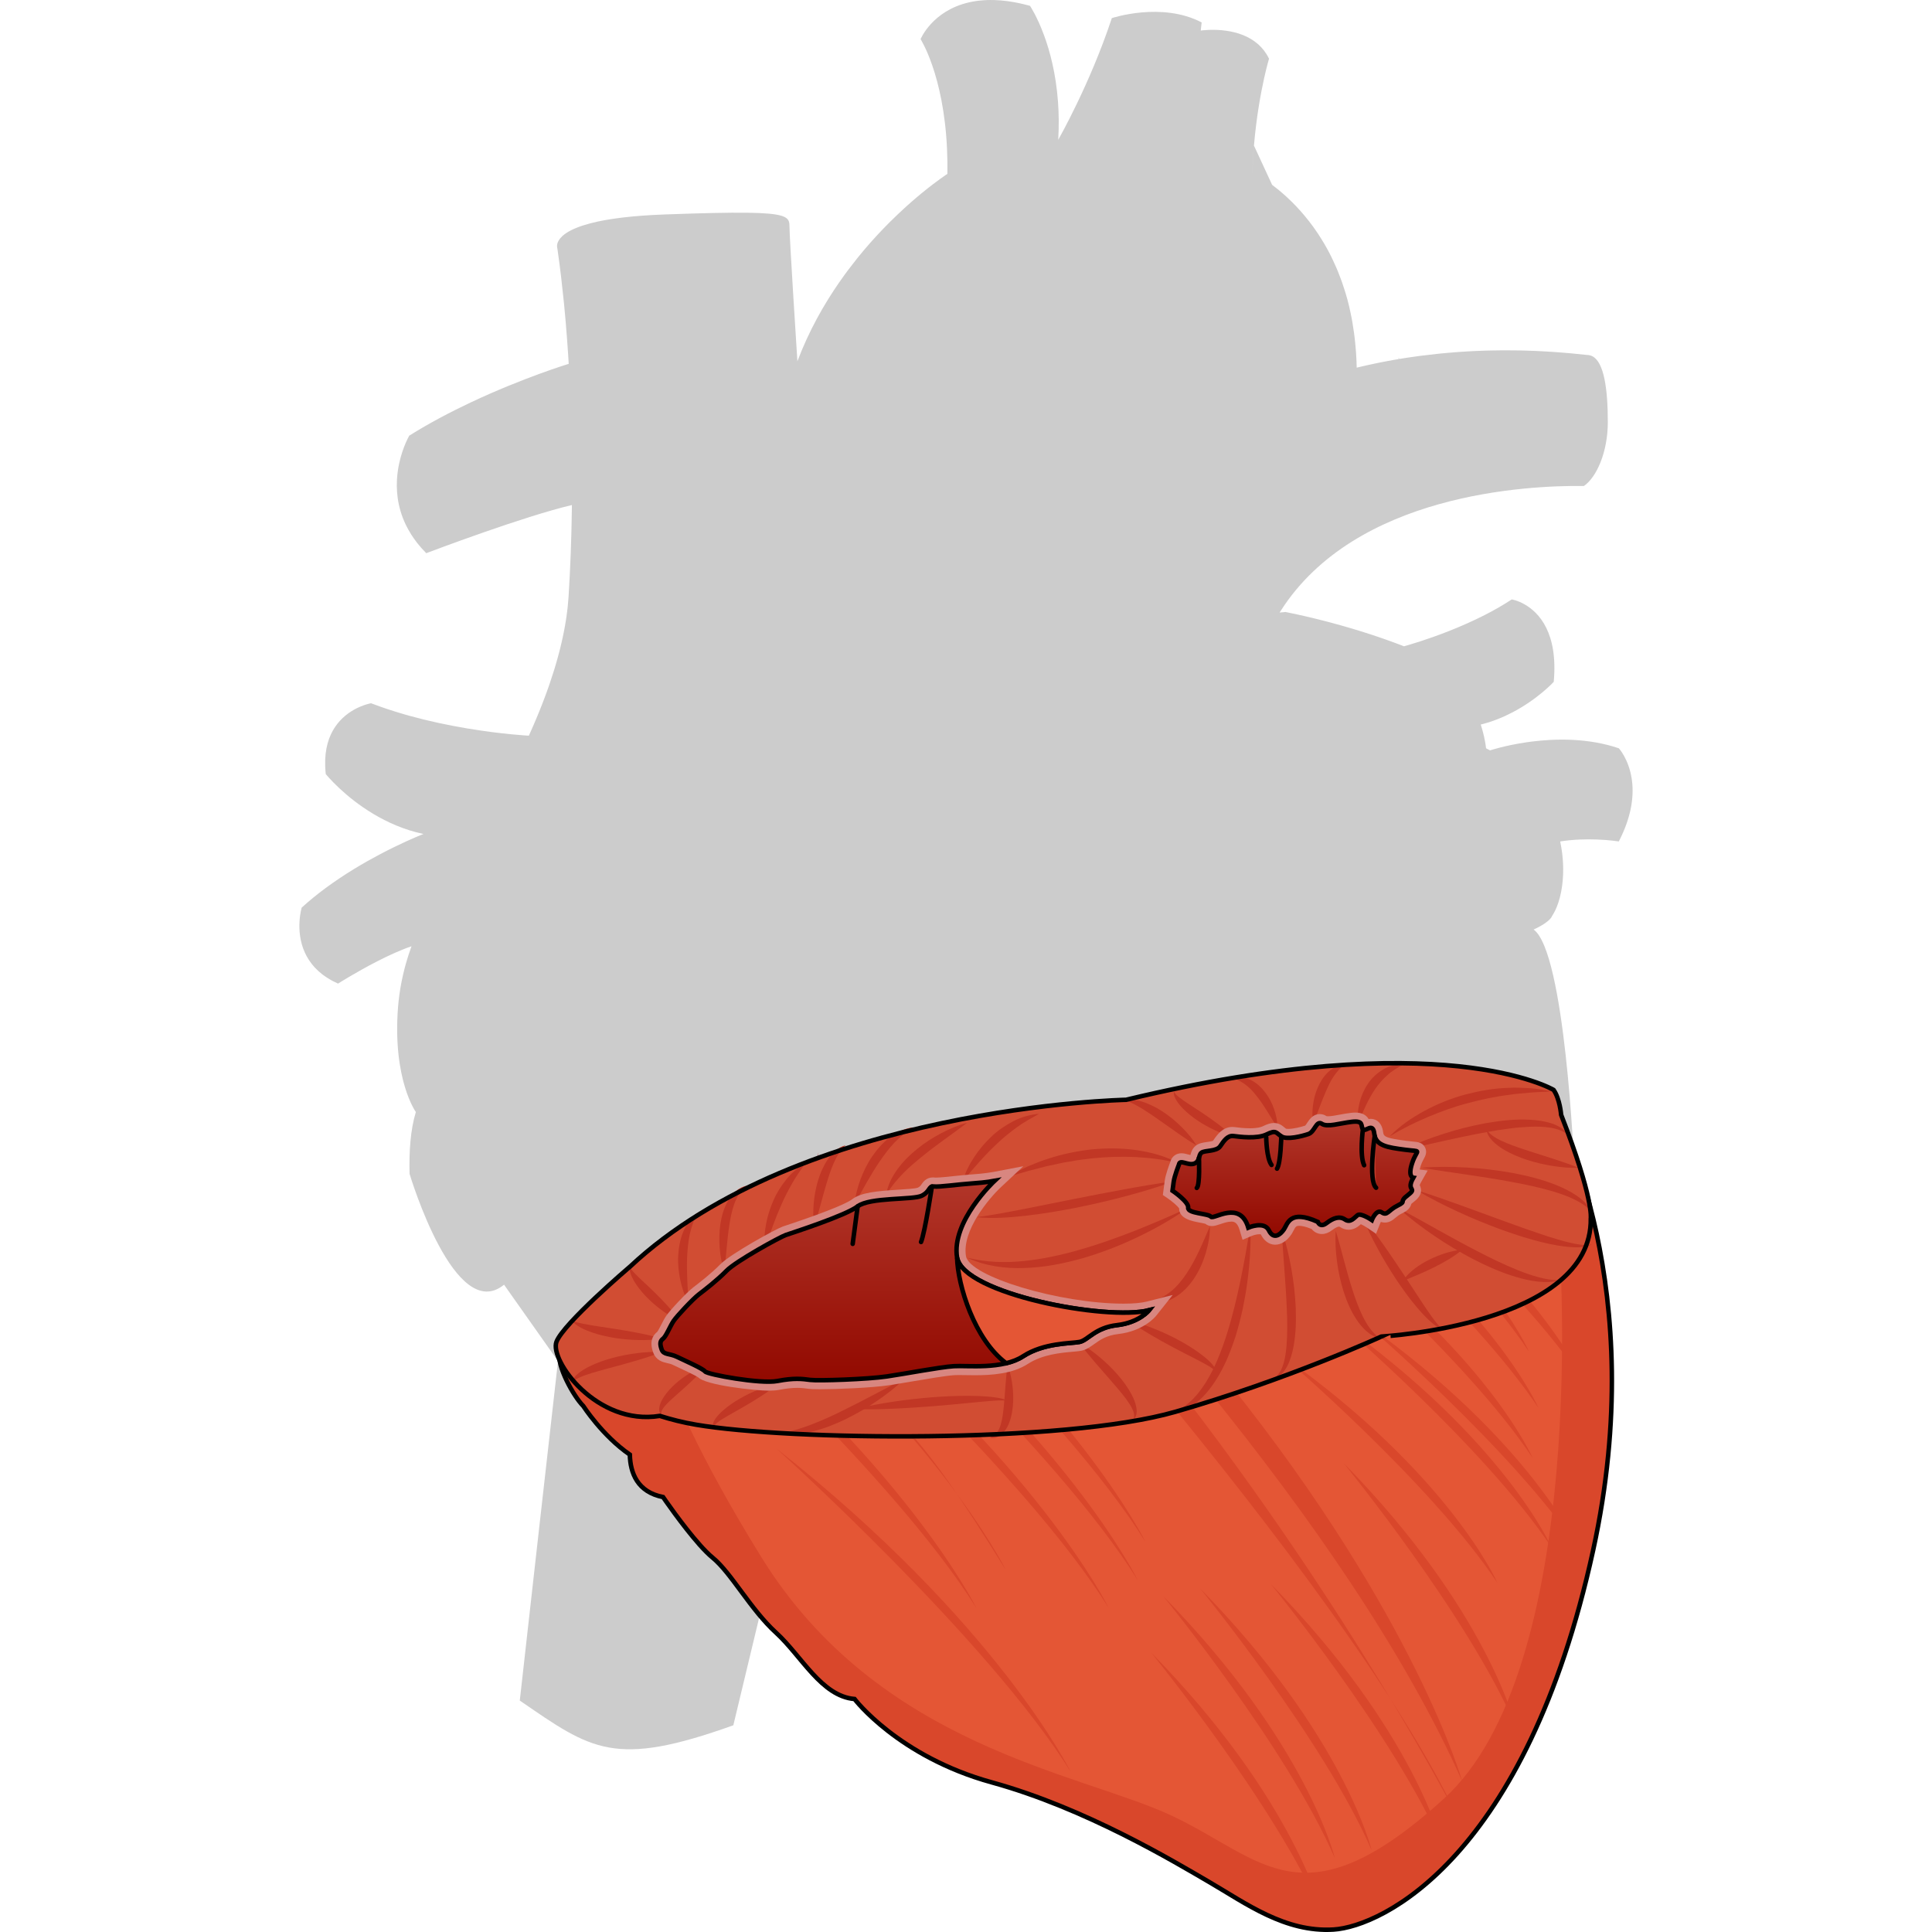 <?xml version="1.0" encoding="utf-8"?>
<!-- Created by: Science Figures, www.sciencefigures.org, Generator: Science Figures Editor -->
<svg version="1.1" id="Layer_1" xmlns="http://www.w3.org/2000/svg" xmlns:xlink="http://www.w3.org/1999/xlink" 
	 width="800px" height="800px" viewBox="0 0 296.54 429.732" enable-background="new 0 0 296.54 429.732"
	 xml:space="preserve">
<g>
	<g>
		<path fill="#CCCCCC" d="M218.308,135.807c-0.025,0.033-0.049,0.065-0.074,0.098l0.013-0.005
			C218.268,135.869,218.288,135.839,218.308,135.807z"/>
		<path id="changecolor_11_" fill="#CCCCCC" d="M296.34,173.203c-0.68-4.419-2.859-6.76-2.859-6.76
			c-6.773-2.301-13.932-2.185-19.399-1.493c-0.06,0.008-0.117,0.016-0.177,0.024c0.001,0,0.001-0.001,0.002-0.001
			c-0.119,0.015-0.233,0.032-0.35,0.048c-0.201,0.027-0.402,0.054-0.599,0.083c-0.072,0.01-0.141,0.022-0.212,0.032
			c-4.734,0.709-7.906,1.77-7.906,1.77l0.001,0.001c-0.289-0.156-0.587-0.31-0.896-0.464c0,0-0.086-0.968-0.425-2.499
			c-0.016-0.074-0.035-0.153-0.053-0.23c-0.053-0.231-0.111-0.469-0.176-0.723c-0.042-0.165-0.086-0.332-0.134-0.506
			c-0.037-0.135-0.076-0.27-0.116-0.41c-0.061-0.212-0.128-0.429-0.198-0.651c-0.028-0.089-0.05-0.17-0.079-0.26
			c2.617-0.645,4.984-1.628,7.063-2.716c5.706-2.983,9.175-6.786,9.175-6.786c0.998-10.961-3.34-15.43-6.438-17.207
			c-1.623-0.932-2.906-1.125-2.906-1.125c-1.925,1.271-3.971,2.432-6.025,3.479c-5.452,2.778-10.955,4.758-14.403,5.875
			c-2.18,0.706-3.539,1.068-3.539,1.068c-0.124-0.048-0.247-0.094-0.37-0.142c-0.117-0.045-0.233-0.089-0.349-0.134
			c-0.338-0.129-0.675-0.257-1.011-0.382c-0.114-0.042-0.227-0.085-0.341-0.127c-0.339-0.126-0.678-0.25-1.016-0.371
			c-0.109-0.039-0.218-0.078-0.326-0.117c-0.345-0.124-0.689-0.245-1.031-0.365c-0.1-0.035-0.2-0.07-0.3-0.105
			c-0.346-0.12-0.691-0.238-1.034-0.355c-0.098-0.033-0.197-0.067-0.295-0.1c-0.348-0.117-0.694-0.232-1.039-0.345
			c-0.089-0.029-0.178-0.059-0.267-0.088c-0.35-0.114-0.697-0.226-1.042-0.336c-0.085-0.027-0.17-0.055-0.255-0.082
			c-0.348-0.11-0.693-0.218-1.037-0.325c-0.079-0.024-0.158-0.049-0.237-0.074c0,0,0,0,0,0c0.001,0,0.002,0,0.002,0
			c-0.036-0.011-0.071-0.021-0.108-0.032c-0.315-0.097-0.626-0.191-0.936-0.284c-0.07-0.021-0.141-0.043-0.21-0.064
			c-0.135-0.04-0.269-0.08-0.403-0.12c-0.137-0.041-0.273-0.08-0.409-0.12c-0.088-0.026-0.177-0.052-0.264-0.078
			c-0.048-0.014-0.097-0.029-0.144-0.042c-0.298-0.087-0.591-0.171-0.883-0.254c-0.095-0.027-0.191-0.055-0.286-0.082
			c-0.01-0.003-0.02-0.006-0.03-0.009c-0.486-0.138-0.962-0.27-1.431-0.399c-0.129-0.036-0.256-0.07-0.384-0.105
			c-0.164-0.045-0.331-0.091-0.493-0.134c-0.148-0.04-0.292-0.077-0.438-0.116c-0.085-0.023-0.169-0.045-0.254-0.067
			c-0.09-0.024-0.181-0.048-0.27-0.072c-0.031-0.008-0.062-0.016-0.093-0.025c-0.272-0.071-0.537-0.14-0.802-0.208
			c-0.072-0.019-0.146-0.038-0.218-0.056c-0.103-0.026-0.205-0.052-0.307-0.078c-0.044-0.011-0.086-0.022-0.13-0.033
			c-0.143-0.036-0.284-0.072-0.424-0.107c-0.038-0.01-0.078-0.02-0.117-0.029c-0.26-0.065-0.512-0.127-0.762-0.189
			c-0.028-0.007-0.057-0.014-0.085-0.021c-2.949-0.722-5.23-1.2-6.503-1.453l-1.335,0.118c0.07-0.113,0.145-0.221,0.217-0.333
			c-0.002,0-0.008-0.002-0.009-0.002c0,0.001-0.001,0.001-0.001,0.002c0,0-0.005-0.001-0.005-0.001c0-0.001,0.001-0.001,0.001-0.002
			c0,0,0.004,0.001,0.005,0.001c0.001-0.002,0.003-0.004,0.004-0.005l-0.008,0.003c0.032-0.042,0.064-0.083,0.096-0.124
			c16.667-25.972,54.597-27.838,67.391-27.692c2.798-1.921,5.313-7.507,5.313-14.196c0-7.486-0.865-13.312-3.417-14.648
			c-0.364-0.192-0.763-0.292-1.198-0.292c-1.165-0.133-2.316-0.249-3.458-0.354c-0.051-0.005-0.103-0.01-0.154-0.014
			c-0.321-0.029-0.638-0.054-0.957-0.082c-0.753-0.065-1.502-0.125-2.245-0.178c-0.132-0.009-0.265-0.019-0.397-0.028
			c-0.32-0.022-0.639-0.044-0.957-0.064c-0.671-0.042-1.337-0.079-2-0.112c-0.159-0.008-0.317-0.016-0.476-0.024
			c-0.094-0.004-0.188-0.01-0.282-0.014c-0.212-0.01-0.427-0.023-0.638-0.032c-0.687-0.029-1.366-0.048-2.044-0.068
			c-0.071-0.002-0.142-0.005-0.213-0.007c-0.341-0.009-0.684-0.02-1.023-0.027c-0.306-0.006-0.607-0.008-0.911-0.012
			c-0.775-0.011-1.544-0.018-2.306-0.018c-0.392,0-0.781,0.002-1.169,0.005c-0.691,0.006-1.375,0.017-2.055,0.031
			c-0.373,0.008-0.749,0.014-1.119,0.025c-0.278,0.008-0.552,0.019-0.828,0.028c-0.084,0.003-0.167,0.007-0.252,0.01
			c-0.59,0.021-1.182,0.042-1.764,0.07c-0.307,0.015-0.608,0.034-0.912,0.051c-0.173,0.009-0.343,0.02-0.515,0.03
			c-0.488,0.028-0.976,0.056-1.457,0.089c-0.371,0.025-0.741,0.051-1.108,0.079c-0.096,0.007-0.19,0.016-0.286,0.024
			c-0.028,0.002-0.056,0.005-0.084,0.007c-0.435,0.034-0.867,0.07-1.297,0.107c-0.526,0.046-1.05,0.092-1.568,0.143
			c-0.329,0.032-0.653,0.068-0.979,0.102c-1.257,0.132-2.492,0.276-3.699,0.435c-0.064,0.008-0.13,0.016-0.194,0.025
			c-0.637,0.085-1.261,0.175-1.884,0.267c-0.176,0.026-0.353,0.051-0.528,0.078c-0.212,0.032-0.428,0.062-0.638,0.095
			c-0.427,0.067-0.846,0.137-1.267,0.206c-0.027,0.005-0.056,0.009-0.083,0.013c-0.074-0.071-0.141-0.144-0.216-0.215
			c-0.024-0.022-0.037-0.031-0.042-0.029c-0.002,0.001,0.002,0.008,0.002,0.012c0.001,0.008,0.006,0.02,0.017,0.04
			c0.002,0.003,0.003,0.006,0.005,0.009c0.024,0.045,0.063,0.108,0.123,0.202c-0.004,0.001-0.008,0.001-0.012,0.002
			c-0.063,0.01-0.125,0.021-0.188,0.032c-0.345,0.058-0.692,0.115-1.032,0.175c-0.417,0.074-0.827,0.15-1.237,0.226
			c-0.009,0.002-0.017,0.003-0.025,0.005c-0.055,0.01-0.109,0.021-0.164,0.031c-0.4,0.075-0.799,0.15-1.192,0.228
			c-0.32,0.063-0.639,0.127-0.954,0.192c-0.112,0.023-0.219,0.047-0.33,0.07c-0.427,0.089-0.849,0.178-1.267,0.27
			c-0.228,0.05-0.46,0.098-0.685,0.149c-0.154,0.034-0.302,0.07-0.455,0.105c-0.448,0.102-0.887,0.206-1.324,0.31
			c-0.169,0.041-0.346,0.079-0.514,0.12c-0.023-1.195-0.083-2.352-0.162-3.488c-0.018-0.259-0.044-0.509-0.064-0.766
			c-0.069-0.85-0.149-1.686-0.247-2.504c-0.039-0.325-0.081-0.645-0.124-0.965c-0.102-0.753-0.215-1.49-0.34-2.214
			c-0.051-0.299-0.1-0.6-0.155-0.894c-0.154-0.821-0.324-1.622-0.506-2.407c-0.037-0.159-0.068-0.326-0.107-0.484
			c-0.226-0.939-0.472-1.85-0.735-2.737c-0.062-0.208-0.13-0.406-0.194-0.612c-0.206-0.664-0.418-1.317-0.642-1.952
			c-0.099-0.281-0.202-0.555-0.305-0.831c-0.205-0.551-0.416-1.092-0.633-1.621c-0.111-0.269-0.221-0.537-0.335-0.8
			c-0.239-0.554-0.485-1.092-0.737-1.62c-0.095-0.199-0.186-0.404-0.283-0.6c-0.354-0.72-0.717-1.42-1.09-2.093
			c-0.017-0.03-0.034-0.058-0.051-0.088c-0.357-0.641-0.722-1.257-1.093-1.855c-0.106-0.171-0.213-0.334-0.32-0.501
			c-0.178-0.28-0.354-0.568-0.535-0.839c-0.115-0.173-0.233-0.333-0.35-0.502c-0.114-0.166-0.227-0.329-0.341-0.491
			c-0.098-0.139-0.194-0.284-0.293-0.42c-0.022-0.031-0.044-0.065-0.067-0.096c-0.197-0.271-0.395-0.524-0.593-0.784
			c-0.085-0.112-0.17-0.227-0.255-0.337c-1.27-1.64-2.554-3.066-3.797-4.301c-0.031-0.031-0.062-0.061-0.094-0.092
			c-0.404-0.399-0.802-0.779-1.195-1.138c-0.004-0.004-0.008-0.008-0.012-0.011c0,0,0,0.001,0,0.001
			c-1.128-1.031-2.2-1.906-3.161-2.621l-4.037-8.728c-0.162,1.897-0.286,3.89-0.355,5.967c0,0-0.006-0.003-0.006-0.003
			c0.069-2.08,0.194-4.075,0.356-5.974l0.005,0.01c0.547-6.429,1.53-11.715,2.29-15.123c0.6-2.682,1.062-4.204,1.062-4.204
			c-0.146-0.305-0.307-0.592-0.474-0.87c-0.048-0.079-0.098-0.155-0.147-0.233c-0.136-0.214-0.278-0.419-0.426-0.616
			c-0.04-0.054-0.08-0.11-0.121-0.162c-0.401-0.514-0.839-0.971-1.304-1.378c-0.007-0.006-0.013-0.013-0.019-0.018l-0.001,0.001
			c-2.026-1.762-4.564-2.574-6.842-2.919c-3.184-0.485-5.85-0.065-5.854-0.064c0.012-0.114,0.022-0.209,0.033-0.313
			c0.056-0.523,0.101-0.921,0.13-1.172c0.016-0.131,0.027-0.224,0.034-0.273c0.002-0.019,0.006-0.047,0.006-0.047
			c-8.867-4.67-19.983-0.967-19.983-0.967c-4.836,14.666-11.922,27.07-11.922,27.07c0.181-3.07,0.137-5.922-0.059-8.553
			c-0.459-6.158-1.768-11.08-3.07-14.631c-1.585-4.327-3.155-6.622-3.155-6.622c-0.543-0.15-1.07-0.282-1.591-0.404
			c-0.169-0.04-0.334-0.075-0.501-0.111c-0.353-0.078-0.701-0.15-1.044-0.216c-0.18-0.034-0.36-0.068-0.537-0.099
			c-0.347-0.061-0.687-0.113-1.024-0.161c-0.143-0.021-0.29-0.045-0.431-0.063c-0.449-0.058-0.888-0.105-1.318-0.141
			c-0.164-0.014-0.321-0.021-0.482-0.032c-0.276-0.019-0.549-0.035-0.817-0.045c-0.192-0.007-0.38-0.011-0.568-0.014
			c-0.229-0.004-0.454-0.004-0.677-0.001c-0.19,0.002-0.381,0.003-0.567,0.009c-0.22,0.008-0.433,0.021-0.646,0.035
			c-0.348,0.022-0.688,0.051-1.021,0.087c-0.152,0.016-0.305,0.031-0.454,0.05c-0.22,0.029-0.433,0.062-0.646,0.097
			c-0.122,0.02-0.243,0.04-0.362,0.061c-0.223,0.04-0.444,0.083-0.659,0.13c-0.074,0.016-0.146,0.034-0.219,0.051
			c-8.208,1.88-10.771,8.186-10.771,8.186s5.119,7.88,5.881,24.345c0.082,1.775,0.115,3.648,0.083,5.624
			c0,0-2.245,1.445-5.627,4.216c-0.041,0.034-0.081,0.066-0.123,0.1c-0.297,0.244-0.602,0.499-0.916,0.763
			c-0.072,0.061-0.145,0.123-0.218,0.185c-0.309,0.262-0.621,0.53-0.944,0.811c-0.072,0.063-0.145,0.128-0.218,0.191
			c-0.336,0.295-0.675,0.594-1.025,0.909c-0.015,0.014-0.031,0.029-0.047,0.042c-1.112,1.003-2.287,2.111-3.501,3.315
			c-0.113,0.112-0.225,0.221-0.339,0.335c-0.314,0.315-0.632,0.641-0.951,0.969c-0.166,0.171-0.332,0.341-0.5,0.516
			c-0.303,0.316-0.607,0.639-0.913,0.966c-0.164,0.175-0.327,0.351-0.492,0.53c-0.022,0.024-0.045,0.049-0.067,0.074
			c-0.001,0.001-0.001,0.002-0.002,0.002c-0.3,0.327-0.6,0.657-0.903,0.995c-0.13,0.145-0.259,0.291-0.389,0.438
			c-0.036,0.041-0.072,0.084-0.108,0.125c-0.03,0.034-0.061,0.07-0.091,0.105c-0.299,0.34-0.596,0.679-0.896,1.03
			c-0.091,0.106-0.182,0.215-0.272,0.322c-0.056,0.067-0.113,0.136-0.169,0.203c-0.052,0.062-0.105,0.126-0.157,0.189
			c-0.349,0.417-0.698,0.836-1.047,1.268c-0.069,0.085-0.138,0.175-0.207,0.261c-0.592,0.738-1.182,1.497-1.769,2.276
			c-0.249,0.33-0.498,0.656-0.745,0.993c-0.016,0.022-0.033,0.044-0.049,0.066c-0.228,0.312-0.453,0.632-0.679,0.95
			c-0.205,0.288-0.411,0.571-0.614,0.864c-0.061,0.088-0.122,0.18-0.183,0.269c-0.219,0.318-0.436,0.641-0.653,0.965
			c-0.161,0.24-0.324,0.476-0.484,0.72c-0.109,0.165-0.214,0.336-0.322,0.503c-0.207,0.32-0.413,0.642-0.617,0.967
			c-0.117,0.186-0.235,0.368-0.351,0.555c-0.16,0.26-0.316,0.528-0.475,0.791c-0.186,0.308-0.372,0.614-0.555,0.927
			c-0.075,0.128-0.152,0.254-0.227,0.383c-0.197,0.341-0.387,0.692-0.581,1.037c-0.044,0.078-0.088,0.156-0.131,0.235
			c-0.13,0.235-0.264,0.464-0.393,0.702c-0.037,0.068-0.074,0.134-0.11,0.202c-0.213,0.396-0.418,0.803-0.626,1.205
			c-0.179,0.347-0.363,0.688-0.538,1.039c-0.231,0.463-0.451,0.937-0.675,1.409c-0.145,0.305-0.294,0.603-0.436,0.912
			c-0.049,0.107-0.095,0.218-0.144,0.326c-0.087,0.192-0.169,0.388-0.255,0.581c-0.111,0.249-0.22,0.499-0.329,0.751
			c-0.106,0.245-0.217,0.485-0.321,0.732c-0.085,0.203-0.162,0.412-0.245,0.616c-0.095,0.234-0.187,0.47-0.281,0.706
			c-0.15,0.378-0.306,0.751-0.451,1.134c-0.078-1.205-1.766-27.398-1.766-30.075c0-0.725-0.085-1.314-0.695-1.771
			c-0.013-0.01-0.026-0.02-0.04-0.03c-0.049-0.035-0.102-0.069-0.158-0.103c-0.027-0.016-0.055-0.032-0.084-0.048
			c-0.051-0.028-0.103-0.056-0.159-0.083c-0.046-0.022-0.096-0.043-0.145-0.064c-0.047-0.02-0.093-0.041-0.144-0.06
			c-0.095-0.036-0.197-0.072-0.305-0.106c-0.012-0.004-0.022-0.008-0.034-0.011c-2.653-0.82-9.278-0.909-25.721-0.311
			c-0.08,0.003-0.153,0.005-0.233,0.008c-0.88,0.032-1.723,0.071-2.539,0.115c-0.325,0.017-0.628,0.039-0.944,0.058
			c-0.475,0.029-0.951,0.058-1.404,0.09c-0.363,0.026-0.708,0.056-1.058,0.084c-0.375,0.031-0.75,0.061-1.109,0.095
			c-0.362,0.034-0.71,0.069-1.056,0.105c-0.317,0.033-0.631,0.067-0.936,0.102c-0.351,0.04-0.693,0.082-1.028,0.125
			c-0.27,0.035-0.533,0.07-0.792,0.106c-0.337,0.047-0.669,0.094-0.989,0.143c-0.228,0.035-0.446,0.072-0.666,0.108
			c-0.323,0.053-0.646,0.107-0.951,0.163c-0.179,0.033-0.345,0.067-0.518,0.1c-0.322,0.063-0.646,0.125-0.948,0.19
			c-0.059,0.013-0.112,0.026-0.171,0.039c-1.135,0.25-2.124,0.516-2.99,0.793c-0.096,0.031-0.197,0.061-0.29,0.091
			c-0.222,0.074-0.428,0.149-0.633,0.224c-0.107,0.039-0.216,0.078-0.318,0.117c-0.187,0.072-0.364,0.145-0.536,0.218
			c-0.103,0.043-0.205,0.087-0.303,0.13c-0.159,0.071-0.311,0.142-0.457,0.213c-0.096,0.047-0.188,0.093-0.278,0.14
			c-0.134,0.069-0.266,0.139-0.389,0.208c-0.086,0.049-0.166,0.097-0.247,0.146c-0.113,0.068-0.226,0.135-0.328,0.203
			c-0.078,0.051-0.148,0.102-0.221,0.154c-0.091,0.065-0.186,0.129-0.269,0.193c-0.077,0.059-0.142,0.117-0.212,0.175
			c-0.062,0.052-0.133,0.105-0.189,0.157c-0.01,0.009-0.016,0.018-0.026,0.027c-0.163,0.15-0.299,0.296-0.421,0.44
			c-0.038,0.045-0.078,0.089-0.113,0.133c-0.103,0.132-0.189,0.26-0.263,0.384c-0.033,0.056-0.064,0.11-0.092,0.164
			c-0.058,0.112-0.109,0.221-0.147,0.324c-0.022,0.06-0.038,0.114-0.054,0.171c-0.018,0.062-0.033,0.12-0.045,0.178
			c-0.02,0.095-0.033,0.181-0.04,0.263c-0.003,0.031-0.006,0.062-0.007,0.091c-0.014,0.358,0.067,0.581,0.067,0.581
			c0.095,0.652,0.184,1.316,0.274,1.978c0.061,0.448,0.124,0.895,0.183,1.348c0.112,0.859,0.222,1.725,0.327,2.599
			c0.03,0.245,0.058,0.494,0.087,0.74c0.207,1.757,0.4,3.541,0.58,5.347c0.021,0.207,0.042,0.413,0.062,0.62
			c0.089,0.92,0.175,1.846,0.257,2.776c0.041,0.463,0.079,0.929,0.119,1.394c0.095,1.125,0.185,2.255,0.27,3.392
			c0.075,1.015,0.149,2.03,0.216,3.053c0.025,0.377,0.049,0.754,0.073,1.132c0.027,0.434,0.049,0.872,0.075,1.308
			c-0.111,0.034-10.184,3.108-21.796,8.586c-4.489,2.116-9.206,4.59-13.667,7.387c0,0-0.008,0.014-0.023,0.041
			c-0.001,0.002-0.004,0.007-0.005,0.009c-0.229,0.405-1.857,3.396-2.492,7.632c-0.006,0.042-0.011,0.086-0.017,0.129
			c-0.037,0.259-0.073,0.52-0.102,0.788c-0.001,0.008-0.002,0.016-0.003,0.025c0-0.001,0.001-0.001,0.001-0.002
			c-0.356,3.279-0.056,7.191,1.863,11.185c0,0-0.001,0-0.001,0c0.008,0.016,0.017,0.033,0.025,0.049
			c0.341,0.706,0.734,1.413,1.183,2.12c0.083,0.131,0.167,0.262,0.254,0.393c0.118,0.177,0.236,0.354,0.361,0.531
			c0.208,0.296,0.424,0.591,0.653,0.886c0.076,0.097,0.158,0.194,0.236,0.291c0.203,0.253,0.413,0.504,0.632,0.756
			c0.09,0.103,0.18,0.206,0.273,0.309c0.301,0.335,0.612,0.669,0.944,1.001c0,0,5.738-2.185,12.815-4.652
			c6.535-2.277,14.211-4.795,19.576-6.056c-0.003,0.271-0.005,0.544-0.009,0.814c-0.014,1.025-0.035,2.04-0.056,3.054
			c-0.015,0.708-0.029,1.419-0.047,2.121c-0.026,0.989-0.058,1.965-0.09,2.941c-0.023,0.689-0.043,1.383-0.069,2.064
			c-0.037,0.98-0.082,1.941-0.126,2.904c-0.03,0.658-0.056,1.326-0.089,1.975c-0.041,0.819-0.091,1.612-0.136,2.415
			c-0.042,0.734-0.08,1.482-0.126,2.203c-0.045,0.701-0.106,1.406-0.18,2.113c-0.019,0.184-0.045,0.369-0.066,0.553
			c-0.058,0.509-0.12,1.019-0.193,1.53c-0.039,0.274-0.084,0.55-0.127,0.825c-0.066,0.424-0.133,0.848-0.208,1.273
			c-0.055,0.31-0.113,0.62-0.172,0.931c-0.074,0.39-0.151,0.781-0.232,1.172c-0.069,0.33-0.139,0.661-0.213,0.991
			c-0.082,0.371-0.168,0.742-0.256,1.112c-0.081,0.342-0.163,0.685-0.249,1.027c-0.09,0.358-0.184,0.715-0.279,1.072
			c-0.093,0.35-0.185,0.701-0.282,1.051c-0.096,0.345-0.198,0.69-0.298,1.034c-0.104,0.357-0.206,0.716-0.314,1.072
			c-0.099,0.326-0.204,0.65-0.306,0.975c-0.239,0.759-0.487,1.515-0.742,2.266c-0.088,0.257-0.172,0.516-0.262,0.773
			c-0.137,0.394-0.28,0.785-0.421,1.176c-0.104,0.288-0.206,0.576-0.312,0.862c-0.14,0.378-0.283,0.752-0.425,1.126
			c-0.113,0.296-0.225,0.593-0.34,0.887c-0.143,0.367-0.288,0.73-0.433,1.093c-0.118,0.295-0.237,0.589-0.356,0.882
			c-0.146,0.356-0.292,0.71-0.439,1.062c-0.124,0.295-0.248,0.588-0.372,0.88c-0.146,0.343-0.293,0.685-0.441,1.024
			c-0.13,0.298-0.261,0.592-0.391,0.887c-0.144,0.324-0.287,0.648-0.432,0.967c-0.029,0.064-0.058,0.126-0.087,0.189
			c-0.001,0-0.019-0.001-0.041-0.002c-0.01-0.001-0.031-0.002-0.045-0.003c-0.024-0.001-0.054-0.003-0.088-0.005
			c-0.032-0.002-0.073-0.004-0.113-0.007c-0.03-0.002-0.063-0.004-0.098-0.006c-0.062-0.004-0.131-0.008-0.207-0.013
			c-0.002,0-0.003,0-0.005,0c-0.017-0.001-0.035-0.002-0.053-0.003c-0.09-0.006-0.187-0.013-0.295-0.02
			c-0.014-0.001-0.029-0.002-0.043-0.003c-2.643-0.187-10.279-0.854-19.188-2.792c-0.009-0.002-0.019-0.004-0.028-0.006
			c-2.032-0.443-4.131-0.953-6.251-1.537c-0.133-0.037-0.266-0.073-0.398-0.11c-0.306-0.086-0.613-0.174-0.92-0.263
			c-2.402-0.696-4.82-1.488-7.19-2.396v0.001c-0.043-0.015-0.088-0.031-0.131-0.048c0,0-4.475,0.731-7.503,4.585
			c-1.446,1.84-2.557,4.397-2.697,7.925c-0.003,0.064-0.003,0.13-0.005,0.194c-0.012,0.399-0.01,0.811,0.003,1.236
			c0.003,0.09,0.004,0.178,0.008,0.268c0.023,0.499,0.057,1.008,0.118,1.542c0,0,1.09,1.359,3.099,3.227
			c3.579,3.331,10.087,8.289,18.628,10.105c0,0-0.045,0.018-0.112,0.044c-0.007,0.003-0.011,0.004-0.018,0.007
			c-0.033,0.013-0.072,0.028-0.118,0.047c-0.018,0.007-0.036,0.015-0.057,0.023c-0.054,0.022-0.113,0.045-0.18,0.073
			c-0.005,0.002-0.01,0.004-0.015,0.006c-1.245,0.504-4.729,1.973-9.109,4.281c-3.694,1.946-8.017,4.488-12.164,7.552
			c-1.827,1.35-3.62,2.799-5.308,4.344c0,0-1.536,5.063,0.701,9.997c0.244,0.538,0.538,1.073,0.879,1.601
			c0.028,0.044,0.058,0.088,0.088,0.132c0.149,0.226,0.309,0.449,0.478,0.671c0.041,0.054,0.081,0.107,0.123,0.16
			c0.143,0.181,0.294,0.36,0.451,0.538c0.041,0.046,0.081,0.093,0.123,0.139c0.032,0.035,0.061,0.071,0.093,0.105
			c0.241,0.26,0.497,0.516,0.771,0.766c0.016,0.015,0.035,0.029,0.052,0.044c0.245,0.222,0.506,0.438,0.778,0.651
			c0.09,0.07,0.185,0.138,0.278,0.207c0.212,0.158,0.432,0.313,0.661,0.464c0.115,0.076,0.231,0.151,0.35,0.226
			c0.235,0.147,0.48,0.289,0.731,0.43c0.117,0.065,0.231,0.132,0.352,0.196c0.375,0.198,0.763,0.39,1.176,0.572l0,0c0,0,0,0,0.001,0
			c0,0,3.977-2.53,8.704-4.952c2.494-1.277,5.193-2.525,7.634-3.352c-0.229,0.631-0.444,1.271-0.653,1.917
			c-0.07,0.217-0.138,0.436-0.205,0.655c-0.232,0.75-0.456,1.506-0.658,2.277c-0.024,0.092-0.044,0.186-0.068,0.279
			c-0.191,0.744-0.364,1.5-0.523,2.263c-0.035,0.168-0.072,0.334-0.105,0.503c-0.164,0.827-0.307,1.666-0.429,2.516
			c-0.021,0.144-0.039,0.29-0.059,0.435c-0.121,0.895-0.226,1.799-0.297,2.721c-1.237,16.115,3.965,23.302,3.965,23.302
			c-1.199,3.924-1.524,8.763-1.396,13.751c0.219,0.729,10.136,33.556,21.014,24.656l12,17c0,0-8.144,72.084-8.5,75.5
			c16,11,21,15,47.5,5.5l6-25l12,9l27,10l21,9l72,10l21-28l6-68l17-10l5-32c0,0-2-47-9-52c0,0,3.5-1.5,4.129-3.033l-0.001,0
			c0.012-0.018,0.023-0.04,0.035-0.058c0.073-0.113,0.143-0.234,0.214-0.354c0.076-0.129,0.151-0.26,0.224-0.398
			c0.064-0.12,0.126-0.243,0.188-0.369c0.079-0.163,0.156-0.333,0.231-0.507c0.05-0.115,0.101-0.227,0.148-0.347
			c0.108-0.27,0.211-0.55,0.309-0.84c0.011-0.032,0.023-0.061,0.033-0.093c0.11-0.334,0.212-0.684,0.307-1.043
			c0.023-0.087,0.043-0.177,0.065-0.265c0.07-0.28,0.136-0.566,0.197-0.859c0.023-0.11,0.044-0.222,0.065-0.334
			c0.055-0.29,0.105-0.587,0.151-0.889c0.016-0.108,0.033-0.215,0.048-0.324c0.049-0.36,0.091-0.727,0.125-1.101
			c0.005-0.053,0.012-0.103,0.016-0.156c0.037-0.427,0.063-0.863,0.08-1.307c0.005-0.119,0.004-0.242,0.007-0.362
			c0.008-0.314,0.012-0.63,0.009-0.951c-0.002-0.185-0.007-0.372-0.012-0.56c-0.007-0.259-0.018-0.519-0.033-0.781
			c-0.012-0.219-0.025-0.437-0.042-0.658c-0.018-0.226-0.041-0.453-0.064-0.681c-0.025-0.252-0.048-0.503-0.08-0.758
			c-0.006-0.048-0.015-0.097-0.021-0.146c-0.094-0.724-0.22-1.457-0.372-2.196c-0.016-0.075-0.027-0.149-0.043-0.224
			c0,0,0.001,0,0.001,0l0.003,0.004c1.462-0.234,2.915-0.36,4.296-0.421c1.382-0.06,2.689-0.055,3.85-0.012
			c2.897,0.109,4.891,0.432,4.891,0.432c0.001-0.001,0.001-0.003,0.002-0.004c0.011-0.022,0.021-0.043,0.032-0.064
			C296.494,181.295,296.868,176.626,296.34,173.203z M235.175,81.778c-0.001,0-0.002,0.001-0.004,0.001c0-0.003,0-0.006,0-0.009
			L235.175,81.778z M16.077,156.467c-0.001,0-0.002-0.001-0.003-0.001C16.074,156.466,16.076,156.466,16.077,156.467L16.077,156.467
			z M200.492,6.803c0-0.001,0-0.002,0-0.003l0.001,0.003C200.494,6.802,200.492,6.803,200.492,6.803z"/>
	</g>
	<g>
		<path fill="#F16541" d="M154.809,272.531c0,0,27.02,25.522,37.4,42.553C192.209,315.085,181.713,292.097,154.809,272.531z"/>
		<path fill="#F16541" d="M157.23,286.51c0,0,27.019,25.522,37.4,42.553C194.63,329.063,184.136,306.076,157.23,286.51z"/>
		<path fill="#F16541" d="M158.594,301.721c0,0,27.02,25.522,37.4,42.553C195.993,344.274,185.499,321.287,158.594,301.721z"/>
		<path fill="#F16541" d="M158.924,311.388c0,0,27.019,25.52,37.4,42.552C196.324,353.94,185.83,330.952,158.924,311.388z"/>
		<path fill="#F16541" d="M164.122,256.032c0,0,27.019,25.52,37.4,42.553C201.522,298.585,191.028,275.597,164.122,256.032z"/>
		<path fill="#F16541" d="M240.227,310.271c0,0,27.021,25.521,37.401,42.552C277.628,352.822,267.133,329.837,240.227,310.271z"/>
		<path fill="#F16541" d="M245.127,298.106c0,0,27.022,25.521,37.401,42.552C282.528,340.657,272.033,317.672,245.127,298.106z"/>
		<path fill="#F16541" d="M228.155,330.717c0,0,23.621,28.699,31.789,46.893C259.944,377.61,252.403,353.493,228.155,330.717z"/>
		<path fill="#F16541" d="M212.458,358.275c0,0,23.196,29.043,31.098,47.354C243.556,405.629,236.371,381.404,212.458,358.275z"/>
	</g>
	<path fill="#26A9E0" d="M221.285,293.83c2.862,1.666,3.567,4.433,4.032,8.327c-0.386-2.015-3.043-1.502-5.992-3.505
		c-3.029-2.068-5.516-4.892-5.62-7.666c0.001-0.007,0.001-0.007,0.003-0.015c-0.092-3.145-0.051-5.418,0.674-5.202
		C215.665,286.158,217.683,291.733,221.285,293.83z"/>
	<path fill="#26A9E0" d="M217.638,253.851c2.189,3.765,3.419,12.174-0.66,16.701c-0.168,0.192-0.336,0.383-0.504,0.575
		c1.23-3.487-1.025-9.458-3.378-14.659c-2.359-5.21-1.175-9.467-1.175-9.467c0.157-0.136,0.308-0.27,0.458-0.407
		c3.54-3.356,2.491-4.663,3.54-3.356C216.967,244.554,215.456,250.087,217.638,253.851z"/>
	<path fill="#26A9E0" d="M142.975,293.886c-0.022-0.072-0.119-0.353-0.287-0.753c-0.007-0.01-0.005-0.018-0.012-0.028
		c-0.174-0.665-0.487-1.321-0.977-2.032l-0.006-0.01c-1.04-1.856-2.693-3.994-4.931-4.301c-4.054-0.547-5.645-1.598-6.544-2.947
		c-0.896-1.357-3.418-3.974-4.535-4.877c-1.119-0.895-1.958-3.437-2.22-4.83c-0.256-1.383-1.83-5.281-1.83-5.281
		c0.673-0.07,1.4-0.354,2.171-0.697c0,0,0,0,0.008,0.001c0.188,0.032,1.68,3.678,1.768,5.99c0.1,2.35,0.014,3.25,1.419,4.55
		c1.399,1.299,3.956,4.557,4.595,5.379c0.633,0.812,2.591,1.358,4.049,1.114c0.83-0.146,3.241-0.014,5.45,1.26
		c1.643,0.95,3.17,2.534,3.842,5.115c-0.125-0.309-2.534-5.824-7.694-5.399C137.241,286.141,142.614,288.542,142.975,293.886z"/>
	<path fill="#26A9E0" d="M117.912,261.505c2.012,1.479,3.331,2,3.977,3.374c-2.029,0.468-3.714,0.706-5.321-0.068
		c-1.944-0.933-2.004-3.961-1.2-7.979C115.357,256.899,115.899,260.035,117.912,261.505z"/>
	<path fill="#CD181F" d="M121.418,310.081c-3.483-5.258-0.313-8.109,0.157-11.703c0.472-3.594-3.166-4.637-3.385-7.502
		c-0.122-1.615,0.64-2.359,1.329-2.701c-0.761-0.899-1.561-1.859-2.41-2.915l-0.001,0.008c0.083,0.108-1.261,2.524,0.5,7.166
		c1.759,4.649,3.238,4.087,1.699,8.734c-1.531,4.657-1.236,7.25,1.792,10.624c2.189,2.434,4.841,4.734,5.989,7.203
		c0.449,0.942,0.666,1.91,0.551,2.925C128.735,319.886,124.902,315.337,121.418,310.081z"/>
	<path fill="#CD181F" d="M121.889,264.879c-2.029,0.468-3.714,0.706-5.321-0.068c-1.944-0.933-2.004-3.961-1.2-7.979
		c0.033-0.166,0.073-0.339,0.11-0.507c-0.965,2.956-1.718,6.187-0.968,8.065c0.758,1.9,4.589,1.445,8.257,0.281
		C122.469,264.743,122.176,264.813,121.889,264.879z"/>
	<g>
		<path fill="#CD181F" d="M145.96,287.154c-0.227-0.299-2.527-1.292-5.249-2.394c0.565,0.531,1.181,0.996,1.844,1.38
			C143.788,286.649,145.007,286.946,145.96,287.154z"/>
		<path fill="#CD181F" d="M136.162,274.157c-0.141-4.971-2.812-7.545-5.464-8.562c-2.653-1.017-6.212,1.627-10.66,2.847
			c-2.985,0.819-2.572,1.134-1.613,1.359c0.094-0.609,1.04-0.941,2.828-0.943c0.126,0.004,0.248-0.009,0.378-0.03
			c0.673-0.07,1.4-0.354,2.171-0.697c0,0,0,0,0.008,0.001c0.662-0.303,1.356-0.642,2.069-0.946c1.459-0.599,3.008-1.039,4.582-0.574
			c3.432,1.008,5.179,9.014,6.832,14.239c0.457,1.452,1.249,2.56,2.191,3.415c0.414,0.165,0.823,0.33,1.224,0.493
			C137.836,282.046,136.261,277.664,136.162,274.157z"/>
	</g>
	<path fill="#2394C5" d="M120.693,265.125c-0.928-1.027-2.62-1.86-4.119-3.105c-0.725-0.602-1.26-1.321-1.657-2.006
		c-0.16,2.396,0.265,4.132,1.652,4.797C117.848,265.428,119.179,265.398,120.693,265.125z"/>
	<path fill="#2394C5" d="M132.718,285.777c-1.579-1.21-2.602-2.977-3.759-4.296c-1.696-1.935-3.251-3.213-3.939-5.863
		c-0.688-2.651-1.875-3.865-1.826-5.63c0.025-0.909,0.459-1.273,0.877-1.418c-0.126-0.268-0.222-0.432-0.259-0.438
		c-0.008-0.001-0.008-0.001-0.008-0.001c-0.771,0.343-1.498,0.627-2.171,0.697c0,0,1.574,3.898,1.83,5.281
		c0.263,1.393,1.101,3.935,2.22,4.83c1.117,0.903,3.639,3.52,4.535,4.877C130.725,284.576,131.452,285.243,132.718,285.777z"/>
	<path fill="#2394C5" d="M225.318,302.157c-0.059-0.49-0.122-0.963-0.192-1.417c-1.319-1.076-3.297-1.938-5.143-2.727
		c-2.95-1.263-5.381-4.084-4.838-6.525c0.543-2.439,3.34,1.203,6.183,3.841c1.498,1.389,2.702,2.831,3.508,3.888
		c-0.538-2.38-1.473-4.177-3.55-5.388c-3.602-2.098-5.62-7.673-6.902-8.061c-0.725-0.216-0.767,2.057-0.674,5.202
		c-0.001,0.008-0.001,0.008-0.003,0.015c0.104,2.774,2.591,5.597,5.62,7.666C222.275,300.655,224.932,300.142,225.318,302.157z"/>
	<path fill="#2394C5" d="M215.357,250.115c0.154,2.811,0.217,2.442,2.337,6.349c0.86,1.587,1.512,3.889,1.956,6.287
		c0.079-3.426-0.821-6.851-2.013-8.901c-2.181-3.763-0.671-9.297-1.718-10.612c-1.05-1.308,0,0-3.54,3.356
		c-0.15,0.137-0.301,0.271-0.458,0.407c0,0-1.185,4.256,1.175,9.467c2.352,5.2,4.607,11.172,3.378,14.659
		c0.168-0.192,0.336-0.383,0.504-0.575c0.289-0.319,0.543-0.661,0.778-1.015c0.336-1.811,0.319-4.032-0.537-6.568
		c-2.354-6.987-5.624-10.837-3.909-14.217C215.027,245.372,215.203,247.302,215.357,250.115z"/>
	<g>
		<path fill="#E45635" d="M279.676,248.036c0,0,0.033-0.263,0.031-0.722c-41.852,12.79-165.281,45.241-221.829,53.388
			c1.377,2.245,3.098,9.877,5.254,12.026c0,0,4.27,6.63,10.364,10.823c0.102,4.113,1.701,8.32,7.395,9.443
			c0,0,4.293,6.295,8.137,10.604l-0.001,0.008c1.034,1.151,2.029,2.168,2.901,2.877c4.13,3.374,8.395,11.479,14.096,16.681
			c5.708,5.212,10.075,14.114,17.454,14.745c0,0,9.706,12.795,30.534,18.542c20.834,5.748,40.473,17.575,48.463,22.227
			c7.999,4.661,16.765,11.176,27.553,10.506c10.782-0.673,42.778-15.923,57.728-84.323
			C300.611,286.082,279.676,248.036,279.676,248.036z"/>
		<g>
			<path fill="#D9472B" d="M189.788,307.323c27.475,33.329,55.658,70.718,67.997,97.229c0,0-23.484-46.035-64.115-98.034"/>
			<path fill="#D9472B" d="M202.364,309.526c22.043,27.253,43.512,57.906,56.276,86.693c0,0-10.225-36.447-51.784-88.475"/>
			<path fill="#D9472B" d="M122.699,271.019c0,0,47.045,42.312,65.473,71.919C188.173,342.938,171.926,309.811,122.699,271.019z"/>
			<path fill="#D9472B" d="M121.025,279.601c0,0,47.046,42.31,65.474,71.917C186.499,351.518,170.253,318.391,121.025,279.601z"/>
			<path fill="#D9472B" d="M114.538,285.737c0,0,47.045,42.312,65.474,71.919C180.013,357.656,163.764,324.529,114.538,285.737z"/>
			<path fill="#D9472B" d="M91.668,277.316c43.055,38.721,44.531,38.269,65.474,71.919
				C157.142,349.235,140.895,316.106,91.668,277.316z"/>
			<path fill="#D9472B" d="M85.133,285.811c0,0,47.046,42.31,65.474,71.919C150.607,357.729,134.36,324.601,85.133,285.811z"/>
			<path fill="#D9472B" d="M106.066,322.163c0,0,47.046,42.31,65.473,71.919C171.54,394.082,155.294,360.954,106.066,322.163z"/>
			<path fill="#D9472B" d="M237.77,256.716c0,0,33.057,28.245,47.905,50.562C285.675,307.278,275.093,283.145,237.77,256.716z"/>
			<path fill="#D9472B" d="M225.613,250.121c0,0,33.055,28.245,47.905,50.562C273.518,300.683,262.935,276.55,225.613,250.121z"/>
			<path fill="#D9472B" d="M227.719,262.635c0,0,33.055,28.245,47.904,50.56C275.623,313.195,265.041,289.064,227.719,262.635z"/>
			<path fill="#D9472B" d="M226.395,273.714c0,0,33.055,28.245,47.904,50.562C274.299,324.275,263.717,300.143,226.395,273.714z"/>
			<path fill="#D9472B" d="M236.762,294.136c0,0,33.057,28.245,47.906,50.56C284.667,344.696,274.084,320.565,236.762,294.136z"/>
			<path fill="#D9472B" d="M230.626,293.655c0,0,33.057,28.245,47.906,50.56C278.532,344.215,267.95,320.084,230.626,293.655z"/>
			<path fill="#D9472B" d="M218.551,301.488c0,0,33.055,28.245,47.905,50.562C266.456,352.05,255.873,327.917,218.551,301.488z"/>
			<path fill="#D9472B" d="M232.255,325.422c0,0,27.509,33.671,38.153,58.272C270.409,383.694,264.285,358.065,232.255,325.422z"/>
			<path fill="#D9472B" d="M216.078,352.34c0,0,27.508,33.671,38.154,58.27C254.232,410.611,248.107,384.982,216.078,352.34z"/>
			<path fill="#D9472B" d="M200.363,353.335c0,0,27.509,33.67,38.155,58.271C238.518,411.606,232.393,385.977,200.363,353.335z"/>
			<path fill="#D9472B" d="M192.16,355.045c0,0,27.507,33.671,38.154,58.27C230.314,413.316,224.188,387.687,192.16,355.045z"/>
			<path fill="#D9472B" d="M189.455,367.585c0,0,27.509,33.671,38.155,58.271C227.61,425.855,221.485,400.227,189.455,367.585z"/>
			<path fill="#D9472B" d="M277.946,258.466c0.549,1.43,0.953,2.911,1.161,4.452c2.494,18.515,6.922,108.579-24.512,137.134
				c-31.435,28.557-40.231,13.351-60.564,3.807c-20.333-9.545-65.207-15.269-91.341-57.597
				c-14.24-23.065-19.312-35.929-22.841-44.897c-7.412,1.119-16.16-1.735-22.107-0.884c-0.083,2.873,3.163,10.028,5.39,12.248
				c0,0,4.27,6.63,10.364,10.823c0.102,4.113,1.701,8.32,7.395,9.443c0,0,4.293,6.295,8.137,10.604l-0.001,0.008
				c1.034,1.151,2.029,2.168,2.901,2.877c4.13,3.374,8.395,11.479,14.096,16.681c5.708,5.212,10.075,14.114,17.454,14.745
				c0,0,9.706,12.795,30.534,18.542c20.834,5.748,40.473,17.575,48.463,22.227c7.999,4.661,16.765,11.176,27.553,10.506
				c10.782-0.673,42.778-15.923,57.728-84.323c9.305-42.55,0.905-74.23-4.444-88.483
				C281.587,257.078,279.793,257.774,277.946,258.466z"/>
		</g>
		<path fill="none" stroke="#000000" stroke-miterlimit="10" d="M279.676,248.036c0,0,0.033-0.263,0.031-0.722
			c-41.852,12.79-165.281,45.241-221.829,53.388c-0.718,3.004,3.098,9.877,5.254,12.026c0,0,4.27,6.63,10.364,10.823
			c0.102,4.113,1.701,8.32,7.395,9.443c0,0,4.293,6.295,8.137,10.604l-0.001,0.008c1.034,1.151,2.029,2.168,2.901,2.877
			c4.13,3.374,8.395,11.479,14.096,16.681c5.708,5.212,10.075,14.114,17.454,14.745c0,0,9.706,12.795,30.534,18.542
			c20.834,5.748,40.473,17.575,48.463,22.227c7.999,4.661,16.765,11.176,27.553,10.506c10.782-0.673,42.778-15.923,57.728-84.323
			C300.611,286.082,279.676,248.036,279.676,248.036z"/>
	</g>
	<path fill="#D14D33" d="M287.239,271.02c0,0,0.726-4.261-6.594-23.049c0,0,0.082-3.055-1.685-5.549c0,0-24.675-14.73-95.089,2.205
		c0,0-72.336,1.438-110.436,37.205l-0.014,0c0,0-14.661,12.5-16.24,16.616s8.928,18.768,22.985,16.488
		c0.001,0,0.002-0.001,0.003-0.001c2.47,0.788,5.152,1.465,8.069,1.962c20.453,3.487,81.705,4.283,106.604-2.873
		s45.826-16.742,45.826-16.742S287.577,294.756,287.239,271.02z"/>
	<g>
		<g>
			<path fill="#C13725" d="M242.523,252.745c2.238-2.318,4.946-4.157,7.788-5.689c2.848-1.537,5.879-2.754,9.012-3.6
				c3.137-0.814,6.349-1.409,9.59-1.482c1.613-0.125,3.233-0.001,4.84,0.077c1.606,0.115,3.199,0.411,4.771,0.694
				c-1.61,0.16-3.195,0.128-4.773,0.288c-1.578,0.152-3.148,0.24-4.702,0.495c-3.117,0.381-6.183,1.04-9.196,1.855
				c-3.029,0.777-5.969,1.867-8.866,3.073C248.095,249.688,245.266,251.085,242.523,252.745z"/>
		</g>
		<g>
			<path fill="#C13725" d="M245.523,255.745c2.9-1.439,5.927-2.578,9.001-3.562c3.074-0.992,6.216-1.779,9.409-2.368
				c3.196-0.546,6.452-0.939,9.746-0.757c1.642,0.085,3.297,0.315,4.886,0.835c1.56,0.529,3.132,1.428,3.958,2.853
				c-1.178-1.13-2.681-1.649-4.201-1.902c-1.525-0.265-3.094-0.275-4.655-0.225c-1.563,0.075-3.132,0.199-4.695,0.428
				c-1.565,0.196-3.129,0.436-4.687,0.736c-1.564,0.258-3.121,0.578-4.679,0.904c-1.563,0.302-3.114,0.669-4.678,0.997
				C251.81,254.376,248.689,255.09,245.523,255.745z"/>
		</g>
		<g>
			<path fill="#C13725" d="M284.523,259.745c-1.949,0.081-3.873-0.104-5.774-0.407c-1.901-0.306-3.786-0.734-5.63-1.333
				c-1.843-0.593-3.655-1.347-5.348-2.376c-0.845-0.513-1.654-1.112-2.365-1.832c-0.683-0.723-1.317-1.632-1.384-2.627
				c0.499,0.844,1.221,1.398,2.002,1.864c0.774,0.475,1.616,0.846,2.46,1.207c1.699,0.707,3.473,1.28,5.25,1.862
				C277.294,257.276,280.918,258.302,284.523,259.745z"/>
		</g>
		<g>
			<path fill="#C13725" d="M249.523,259.745c3.371-0.284,6.75-0.248,10.117-0.051c3.37,0.187,6.729,0.593,10.066,1.18
				c3.327,0.629,6.647,1.433,9.829,2.708c1.588,0.638,3.14,1.404,4.572,2.374c1.401,0.981,2.751,2.21,3.415,3.789
				c-1.048-1.337-2.445-2.23-3.913-2.942c-1.467-0.723-3.024-1.259-4.593-1.748c-3.159-0.931-6.4-1.631-9.67-2.214
				c-3.265-0.615-6.563-1.099-9.867-1.6C256.174,260.755,252.858,260.288,249.523,259.745z"/>
		</g>
		<g>
			<path fill="#C13725" d="M248.523,264.745c6.594,2.083,12.99,4.54,19.426,6.864c3.208,1.185,6.428,2.32,9.664,3.383
				c1.623,0.509,3.249,1.013,4.898,1.396c0.823,0.213,1.653,0.357,2.491,0.468c0.831,0.068,1.692,0.161,2.52-0.111
				c-0.748,0.471-1.661,0.582-2.532,0.665c-0.879,0.054-1.762,0.022-2.633-0.053c-1.744-0.165-3.464-0.472-5.157-0.861
				c-1.698-0.374-3.359-0.87-5.021-1.354c-1.651-0.518-3.286-1.08-4.914-1.655c-3.237-1.204-6.434-2.503-9.561-3.958
				C254.573,268.083,251.489,266.533,248.523,264.745z"/>
		</g>
		<g>
			<path fill="#C13725" d="M244.523,268.745c2.961,1.588,5.862,3.226,8.765,4.846c2.912,1.604,5.805,3.222,8.749,4.725
				c2.93,1.529,5.903,2.962,8.945,4.196c1.524,0.608,3.068,1.174,4.653,1.581c1.582,0.425,3.204,0.707,4.887,0.651
				c-1.619,0.499-3.374,0.484-5.066,0.315c-1.698-0.194-3.367-0.573-4.989-1.073c-3.258-0.974-6.349-2.369-9.35-3.895
				c-2.982-1.567-5.874-3.284-8.646-5.177C249.698,273.029,247.009,271.012,244.523,268.745z"/>
		</g>
		<g>
			<path fill="#C13725" d="M236.523,270.745c1.665,2.018,3.188,4.11,4.671,6.225c1.495,2.106,2.914,4.256,4.348,6.391l4.227,6.439
				c0.716,1.061,1.419,2.133,2.173,3.162c0.369,0.521,0.754,1.032,1.166,1.513c0.417,0.475,0.827,0.978,1.414,1.269
				c-0.665-0.09-1.252-0.48-1.788-0.859c-0.549-0.383-1.036-0.83-1.527-1.272c-0.956-0.909-1.847-1.874-2.686-2.876
				c-1.693-1.994-3.197-4.12-4.647-6.274c-1.415-2.178-2.771-4.389-4.002-6.674C238.634,275.511,237.475,273.184,236.523,270.745z"
				/>
		</g>
		<g>
			<path fill="#C13725" d="M258.64,277.987c-0.99,0.853-2.039,1.532-3.099,2.18c-1.065,0.637-2.146,1.22-3.244,1.762
				c-1.1,0.54-2.206,1.05-3.331,1.53l-3.443,1.442c0.643-1.157,1.647-2.034,2.651-2.801c1.023-0.759,2.109-1.413,3.236-1.963
				c1.127-0.553,2.291-1.024,3.49-1.4C256.105,278.373,257.333,278.069,258.64,277.987z"/>
		</g>
		<g>
			<path fill="#C13725" d="M230.523,273.745c0.65,2.185,1.212,4.35,1.788,6.502c0.591,2.147,1.156,4.287,1.836,6.377
				c0.653,2.096,1.398,4.156,2.339,6.101c0.965,1.922,2.093,3.804,4.037,5.02c-1.138-0.19-2.194-0.817-3.097-1.571
				c-0.893-0.776-1.648-1.693-2.291-2.667c-1.308-1.947-2.18-4.106-2.894-6.281c-0.67-2.192-1.167-4.421-1.455-6.677
				C230.49,278.299,230.35,276.024,230.523,273.745z"/>
		</g>
		<g>
			<path fill="#C13725" d="M235.523,249.745c-0.24-1.504-0.077-3.032,0.289-4.505c0.374-1.474,0.99-2.911,1.867-4.202
				c0.866-1.299,2.073-2.388,3.421-3.177c1.341-0.824,2.933-1.135,4.424-1.116c-1.306,0.797-2.521,1.452-3.529,2.395
				c-1.011,0.912-1.906,1.907-2.669,3.032C237.782,244.419,236.681,246.978,235.523,249.745z"/>
		</g>
		<g>
			<path fill="#C13725" d="M225.523,249.745c-0.273-1.331-0.239-2.673-0.064-3.992c0.174-1.321,0.516-2.63,1.063-3.875
				c0.54-1.242,1.272-2.445,2.303-3.41c1.003-0.965,2.333-1.688,3.699-1.723c-1.082,0.834-1.844,1.741-2.508,2.732
				c-0.668,0.984-1.166,2.088-1.66,3.199c-0.488,1.117-0.946,2.27-1.387,3.454C226.524,247.315,226.072,248.512,225.523,249.745z"/>
		</g>
		<g>
			<path fill="#C13725" d="M217.523,250.745c-0.767-1.147-1.446-2.263-2.125-3.359c-0.677-1.095-1.376-2.148-2.119-3.134
				c-0.753-0.97-1.509-1.941-2.449-2.689c-0.934-0.762-1.984-1.361-3.307-1.818c1.33-0.39,2.863-0.156,4.154,0.507
				c1.318,0.647,2.356,1.688,3.202,2.801c0.849,1.122,1.476,2.372,1.923,3.665C217.249,248.01,217.548,249.357,217.523,250.745z"/>
		</g>
		<g>
			<path fill="#C13725" d="M207.523,252.745c-1.42-0.303-2.742-0.815-4.019-1.408c-1.276-0.596-2.51-1.277-3.683-2.064
				c-1.175-0.783-2.289-1.675-3.302-2.702c-0.507-0.514-0.975-1.08-1.381-1.701c-0.366-0.616-0.788-1.371-0.615-2.124
				c0.279,0.665,0.816,1.056,1.345,1.468c0.526,0.41,1.093,0.778,1.65,1.159l3.415,2.24c1.139,0.76,2.262,1.556,3.37,2.391
				C205.413,250.839,206.501,251.717,207.523,252.745z"/>
		</g>
		<g>
			<path fill="#C13725" d="M199.523,254.745c-1.43-0.823-2.753-1.719-4.054-2.63l-3.862-2.722c-1.273-0.911-2.552-1.788-3.861-2.61
				c-1.324-0.805-2.637-1.597-4.222-2.039c1.644-0.401,3.386,0.045,4.913,0.639c1.546,0.615,3.003,1.418,4.325,2.377
				c1.333,0.947,2.571,2.01,3.711,3.167C197.61,252.086,198.669,253.328,199.523,254.745z"/>
		</g>
		<g>
			<path fill="#C13725" d="M195.523,258.745c-3.162-0.845-6.365-1.209-9.558-1.385c-3.197-0.144-6.391-0.039-9.568,0.283
				c-1.585,0.197-3.177,0.353-4.748,0.673c-0.787,0.143-1.588,0.228-2.367,0.419c-0.78,0.184-1.566,0.352-2.355,0.513
				c-0.795,0.141-1.566,0.37-2.346,0.574l-2.352,0.598c-1.562,0.43-3.104,0.936-4.706,1.326c1.427-0.798,2.886-1.555,4.376-2.25
				c1.526-0.593,3.03-1.294,4.613-1.751c3.13-1.047,6.389-1.695,9.679-2.089c3.3-0.295,6.638-0.316,9.923,0.158
				C189.381,256.287,192.653,257.122,195.523,258.745z"/>
		</g>
		<g>
			<path fill="#C13725" d="M194.523,262.745c-3.525,1.297-7.115,2.357-10.729,3.321c-3.612,0.974-7.262,1.794-10.927,2.549
				c-3.671,0.72-7.367,1.345-11.095,1.772c-3.717,0.427-7.501,0.718-11.25,0.358c3.72-0.473,7.357-1.189,11.011-1.9l10.943-2.19
				c3.654-0.712,7.306-1.445,10.977-2.105C187.122,263.874,190.801,263.238,194.523,262.745z"/>
		</g>
		<g>
			<path fill="#C13725" d="M197.523,268.745c-3.514,2.518-7.307,4.624-11.212,6.488c-3.906,1.868-7.969,3.426-12.146,4.646
				c-4.185,1.173-8.498,2.036-12.88,2.158c-4.353,0.174-8.84-0.45-12.763-2.291c4.195,1.044,8.457,1.18,12.661,0.734
				c2.099-0.232,4.195-0.523,6.262-0.987c2.071-0.432,4.135-0.922,6.169-1.535c4.087-1.152,8.099-2.598,12.078-4.15
				C189.665,272.234,193.601,270.543,197.523,268.745z"/>
		</g>
		<g>
			<path fill="#C13725" d="M202.523,272.745c0.022,2.03-0.348,4.038-0.928,5.982c-0.585,1.945-1.412,3.842-2.557,5.577
				c-1.142,1.725-2.626,3.312-4.483,4.367c-0.921,0.529-1.928,0.907-2.957,1.107c-1.038,0.166-2.082,0.171-3.075-0.033
				c0.99-0.24,1.922-0.506,2.786-0.905c0.865-0.392,1.649-0.905,2.38-1.467c1.459-1.141,2.632-2.609,3.682-4.172
				C199.465,280.04,200.946,276.442,202.523,272.745z"/>
		</g>
		<g>
			<path fill="#C13725" d="M211.523,272.745c0.155,4.105-0.124,8.217-0.663,12.294c-0.256,2.042-0.629,4.069-1.039,6.091
				c-0.437,2.017-0.966,4.016-1.557,6.002c-0.644,1.97-1.363,3.922-2.222,5.823c-0.887,1.886-1.895,3.736-3.15,5.428
				c-1.236,1.699-2.715,3.26-4.476,4.443c-1.761,1.17-3.83,1.907-5.893,1.92c2.007-0.459,3.817-1.404,5.304-2.705
				c1.506-1.281,2.72-2.865,3.776-4.536c2.095-3.369,3.545-7.14,4.754-10.97c1.208-3.841,2.138-7.783,2.97-11.755
				C210.147,280.802,210.853,276.793,211.523,272.745z"/>
		</g>
		<g>
			<path fill="#C13725" d="M218.523,273.745c0.948,2.745,1.6,5.568,2.109,8.415c0.516,2.848,0.831,5.732,0.979,8.636
				c0.099,2.904,0.057,5.842-0.498,8.753c-0.271,1.451-0.671,2.901-1.353,4.252c-0.677,1.318-1.786,2.611-3.238,2.944
				c1.259-0.762,1.929-2.016,2.331-3.32c0.416-1.31,0.588-2.702,0.714-4.091c0.218-2.787,0.178-5.62,0.046-8.451
				c-0.105-2.835-0.33-5.676-0.525-8.529C218.875,279.501,218.657,276.643,218.523,273.745z"/>
		</g>
		<g>
			<path fill="#C13725" d="M147.523,262.745c0.545-1.912,1.468-3.685,2.549-5.344c1.089-1.657,2.371-3.198,3.829-4.568
				c1.441-1.388,3.129-2.525,4.904-3.449c1.779-0.927,3.756-1.472,5.719-1.64c-1.738,0.973-3.39,1.866-4.918,2.98
				c-1.519,1.109-2.979,2.274-4.34,3.57c-1.365,1.288-2.686,2.635-3.959,4.052C150.036,259.77,148.795,261.231,147.523,262.745z"/>
		</g>
		<g>
			<path fill="#C13725" d="M148.523,249.745c-3.315,2.521-6.664,4.771-9.779,7.303c-1.548,1.265-3.101,2.528-4.477,3.96
				c-1.383,1.429-2.667,2.937-3.743,4.737c0.286-2.087,1.309-4.043,2.554-5.748c1.247-1.728,2.787-3.194,4.417-4.511
				c1.632-1.322,3.403-2.443,5.243-3.416C144.578,251.104,146.492,250.266,148.523,249.745z"/>
		</g>
		<g>
			<path fill="#C13725" d="M123.523,267.745c0.141-1.89,0.645-3.716,1.301-5.479c0.672-1.758,1.496-3.477,2.583-5.048
				c1.08-1.569,2.352-3.04,3.892-4.215c1.539-1.161,3.344-2.03,5.224-2.257c-1.602,1.021-2.951,2.154-4.184,3.421
				c-1.221,1.28-2.259,2.717-3.276,4.173C127.046,261.288,125.384,264.483,123.523,267.745z"/>
		</g>
		<g>
			<path fill="#C13725" d="M114.523,272.745c-0.282-1.693-0.271-3.394-0.125-5.08c0.154-1.686,0.444-3.366,0.938-5.006
				c0.484-1.639,1.171-3.247,2.147-4.707c0.961-1.428,2.324-2.816,4.04-3.208c-1.286,1.132-2.018,2.532-2.678,3.968
				c-0.638,1.45-1.127,2.975-1.594,4.519C116.307,266.327,115.589,269.51,114.523,272.745z"/>
		</g>
		<g>
			<path fill="#C13725" d="M103.523,277.745c-0.22-1.829-0.061-3.671,0.274-5.47c0.342-1.8,0.888-3.569,1.637-5.255
				c0.725-1.698,1.739-3.275,2.899-4.713c1.153-1.446,2.606-2.656,4.19-3.563c-1.031,1.532-2.056,2.932-2.912,4.458
				c-0.858,1.513-1.661,3.04-2.352,4.633c-0.7,1.585-1.358,3.197-1.963,4.849L103.523,277.745z"/>
		</g>
		<g>
			<path fill="#C13725" d="M94.523,282.745c-0.602-1.676-0.899-3.423-1.041-5.18c-0.133-1.759-0.111-3.541,0.161-5.314
				c0.263-1.768,0.772-3.545,1.689-5.157c0.891-1.59,2.393-3.053,4.19-3.349c-1.427,1.081-2.211,2.509-2.781,4.018
				c-0.555,1.522-0.867,3.144-1.122,4.788C95.106,275.853,94.952,279.239,94.523,282.745z"/>
		</g>
		<g>
			<path fill="#C13725" d="M86.523,289.745c-0.88-1.561-1.423-3.268-1.799-5.006c-0.36-1.742-0.567-3.534-0.476-5.34
				c0.087-1.802,0.413-3.617,1.085-5.321c0.697-1.69,1.766-3.252,3.189-4.333c-0.779,1.62-1.323,3.181-1.699,4.797
				c-0.344,1.626-0.485,3.276-0.578,4.941C86.094,282.831,86.366,286.201,86.523,289.745z"/>
		</g>
		<g>
			<path fill="#C13725" d="M84.523,293.745c-1.323-0.556-2.511-1.296-3.641-2.106c-1.129-0.812-2.202-1.697-3.197-2.672
				c-0.999-0.971-1.92-2.032-2.726-3.202c-0.407-0.581-0.764-1.208-1.064-1.871c-0.267-0.658-0.553-1.42-0.373-2.149
				c0.269,0.66,0.725,1.126,1.193,1.609c0.457,0.483,0.95,0.937,1.434,1.401c0.975,0.922,1.97,1.831,2.933,2.782
				c0.969,0.945,1.914,1.924,2.834,2.941C82.838,291.496,83.729,292.553,84.523,293.745z"/>
		</g>
		<g>
			<path fill="#C13725" d="M80.523,297.745c-1.738,0.296-3.473,0.356-5.2,0.315c-1.728-0.043-3.452-0.19-5.164-0.455
				c-1.711-0.272-3.41-0.672-5.072-1.228c-1.631-0.581-3.354-1.308-4.563-2.631c1.643,0.602,3.284,0.822,4.945,1.118l5.002,0.767
				c1.673,0.256,3.345,0.553,5.021,0.885C77.168,296.847,78.844,297.215,80.523,297.745z"/>
		</g>
		<g>
			<path fill="#C13725" d="M80.523,300.745c-1.712,0.699-3.434,1.25-5.159,1.761c-1.724,0.514-3.446,0.996-5.165,1.456
				c-1.716,0.472-3.433,0.911-5.117,1.423c-0.836,0.266-1.674,0.53-2.469,0.873c-0.796,0.343-1.596,0.7-2.09,1.486
				c0.02-0.472,0.265-0.923,0.554-1.314c0.303-0.376,0.658-0.71,1.026-1.011c0.752-0.586,1.563-1.071,2.398-1.482
				c1.671-0.819,3.412-1.431,5.178-1.905c1.765-0.476,3.559-0.815,5.365-1.047C76.85,300.757,78.674,300.629,80.523,300.745z"/>
		</g>
		<g>
			<path fill="#C13725" d="M90.523,303.745c-0.841,1.069-1.752,1.999-2.684,2.894c-0.929,0.896-1.871,1.757-2.819,2.595
				c-0.94,0.845-1.898,1.657-2.783,2.513c-0.432,0.433-0.868,0.864-1.213,1.34c-0.358,0.474-0.647,0.975-0.501,1.659
				c-0.258-0.218-0.448-0.572-0.491-0.954c-0.041-0.374,0.009-0.755,0.097-1.107c0.196-0.704,0.518-1.339,0.894-1.918
				c0.756-1.156,1.675-2.147,2.671-3.028c0.994-0.883,2.071-1.653,3.202-2.334C88.027,304.726,89.215,304.131,90.523,303.745z"/>
		</g>
		<g>
			<path fill="#C13725" d="M106.523,307.745c-1.186,1.023-2.434,1.89-3.7,2.714c-1.266,0.823-2.545,1.606-3.837,2.351l-3.866,2.201
				c-0.628,0.377-1.269,0.741-1.838,1.164c-0.3,0.202-0.549,0.431-0.766,0.681c-0.203,0.238-0.283,0.569,0.007,0.888l-0.268-0.144
				c-0.078-0.068-0.144-0.164-0.216-0.263c-0.028-0.107-0.06-0.231-0.07-0.351l0.037-0.347c0.115-0.43,0.336-0.804,0.565-1.141
				c0.482-0.665,1.041-1.232,1.63-1.749c1.179-1.035,2.456-1.902,3.782-2.67c1.326-0.767,2.705-1.428,4.122-2
				C103.522,308.51,104.979,308.022,106.523,307.745z"/>
		</g>
		<g>
			<path fill="#C13725" d="M134.523,306.745c-1.866,1.828-3.935,3.413-6.08,4.879c-2.138,1.481-4.408,2.768-6.74,3.941
				c-2.343,1.147-4.789,2.135-7.348,2.782c-2.531,0.636-5.264,1.054-7.831,0.397c2.604-0.185,4.999-1.008,7.362-1.886
				c2.351-0.914,4.669-1.939,6.938-3.089C125.402,311.55,129.855,309.049,134.523,306.745z"/>
		</g>
		<g>
			<path fill="#C13725" d="M157.523,303.745c0.581,1.44,0.894,2.94,1.082,4.452c0.182,1.513,0.234,3.049,0.087,4.592
				c-0.152,1.538-0.468,3.102-1.218,4.567c-0.372,0.726-0.887,1.427-1.589,1.931c-0.705,0.497-1.614,0.697-2.362,0.458
				c1.553-0.433,2.119-1.699,2.507-2.982c0.378-1.311,0.522-2.738,0.671-4.164C156.991,309.725,157.058,306.791,157.523,303.745z"/>
		</g>
		<g>
			<path fill="#C13725" d="M123.708,313.422c2.774-0.722,5.576-1.226,8.388-1.645c2.811-0.431,5.637-0.727,8.469-0.972
				c2.835-0.206,5.678-0.363,8.534-0.332c1.427,0.005,2.858,0.065,4.289,0.186c0.715,0.077,1.431,0.149,2.144,0.286
				c0.355,0.067,0.711,0.147,1.062,0.251c0.329,0.127,0.74,0.219,0.93,0.549c-0.258-0.249-0.648-0.222-0.984-0.252
				c-0.348-0.015-0.698-0.013-1.05,0.004c-0.701,0.03-1.404,0.076-2.107,0.144c-1.405,0.11-2.81,0.263-4.215,0.391
				c-2.81,0.285-5.626,0.526-8.444,0.766c-2.821,0.204-5.644,0.415-8.479,0.527C129.411,313.45,126.571,313.523,123.708,313.422z"/>
		</g>
		<g>
			<path fill="#C13725" d="M173.523,298.745c1.634,0.885,3.11,1.977,4.512,3.151c1.399,1.179,2.724,2.449,3.936,3.836
				c1.211,1.386,2.318,2.888,3.195,4.561c0.433,0.839,0.794,1.736,0.984,2.699c0.082,0.482,0.118,0.987,0.04,1.481
				c-0.076,0.499-0.328,0.962-0.668,1.273c0.331-0.888,0.075-1.704-0.308-2.458c-0.368-0.761-0.868-1.47-1.375-2.174
				c-1.046-1.395-2.213-2.722-3.374-4.066l-3.524-4.045C175.766,301.638,174.607,300.249,173.523,298.745z"/>
		</g>
		<g>
			<path fill="#C13725" d="M184.523,293.745c1.91,0.422,3.734,1.053,5.52,1.765c1.786,0.714,3.536,1.512,5.236,2.415
				c1.702,0.898,3.355,1.902,4.931,3.046c0.789,0.57,1.548,1.191,2.261,1.88c0.346,0.356,0.692,0.718,0.982,1.138
				c0.142,0.212,0.28,0.429,0.373,0.677c0.091,0.238,0.123,0.558-0.039,0.755c0.059-0.246-0.071-0.443-0.222-0.604
				c-0.146-0.167-0.327-0.311-0.513-0.445c-0.373-0.268-0.767-0.517-1.179-0.742c-0.807-0.471-1.652-0.893-2.486-1.333
				c-1.677-0.866-3.372-1.711-5.045-2.606c-1.677-0.887-3.339-1.815-4.984-2.786C187.712,295.936,186.086,294.919,184.523,293.745z"
				/>
		</g>
	</g>
	<g>
		<g>
			<path fill="#D88680" d="M188.49,289.503c-1.203,0.306-2.968,0.468-5.104,0.468c-14.333,0-34.354-6.022-35.12-10.563
				c-0.965-5.719,5.238-12.973,7.71-15.286l5.043-4.72l-6.785,1.294c-0.018,0.003-1.804,0.34-4.678,0.53
				c-1.244,0.082-2.652,0.23-4.014,0.374c-1.543,0.163-3.139,0.331-3.938,0.331h0c-0.09,0-0.167,0-0.228-0.008
				c-0.162-0.021-0.312-0.03-0.451-0.03c-1.512,0-2.228,1.058-2.533,1.509c-0.226,0.333-0.361,0.534-0.838,0.769
				c-0.534,0.219-2.719,0.354-4.314,0.453c-4.791,0.297-8.333,0.623-10.288,2.122c-0.803,0.616-3.779,2.19-14.687,5.819
				l-0.741,0.248c-1.481,0.511-11.603,6.052-13.947,8.447c-2,2.042-4.654,4.077-5.935,5.059c-1.531,1.173-5.186,5.082-6.07,6.388
				c-0.369,0.545-0.729,1.246-1.077,1.923c-0.26,0.506-0.688,1.34-0.897,1.603c-1.948,1.562-1.197,3.737-0.913,4.563
				c0.634,1.839,2.193,2.189,3.124,2.399c0.444,0.1,0.864,0.194,1.307,0.41c0.392,0.19,0.902,0.428,1.463,0.69
				c1.204,0.561,3.709,1.727,4.211,2.14c-0.002-0.002-0.067-0.055-0.15-0.164c1.433,1.871,13.021,3.053,15.693,3.053
				c0.954,0,1.724-0.059,2.354-0.18c1.556-0.3,2.871-0.445,4.022-0.445c0.997,0,1.795,0.105,2.642,0.218
				c0.289,0.038,0.852,0.089,2.401,0.089c3.908,0,11.59-0.33,15.223-0.868c1.537-0.228,3.466-0.555,5.455-0.892
				c3.446-0.584,7.351-1.247,9.228-1.371c0.29-0.019,0.626-0.025,1.003-0.025c0.449,0,0.948,0.009,1.485,0.018
				c0.653,0.011,1.361,0.023,2.104,0.023c3.684,0,8.354-0.289,11.808-2.538c3.222-2.099,7.398-2.463,9.894-2.681
				c0.799-0.069,1.431-0.125,1.934-0.222c1.108-0.213,1.972-0.829,2.887-1.481c1.275-0.909,2.72-1.939,5.333-2.237
				c5.68-0.648,8.332-3.907,8.441-4.046l3.695-4.646L188.49,289.503z"/>
			<linearGradient id="SVGID_1_" gradientUnits="userSpaceOnUse" x1="134.643" y1="262.66" x2="134.643" y2="307.324">
				<stop  offset="0" style="stop-color:#B23629"/>
				<stop  offset="1" style="stop-color:#920900"/>
			</linearGradient>
			<path fill="url(#SVGID_1_)" stroke="#000000" stroke-miterlimit="10" d="M154.61,262.66c0,0-9.676,9.023-8.317,17.08
				c1.359,8.057,33.284,14.094,42.69,11.701c0,0-2.18,2.742-7.102,3.303c-4.922,0.562-6.507,3.382-8.372,3.741
				c-1.865,0.359-7.9,0.168-12.541,3.191c-4.641,3.023-12.384,1.999-15.44,2.201c-3.057,0.202-10.518,1.64-14.845,2.28
				c-4.326,0.64-15.283,1.01-17.07,0.774c-1.787-0.236-3.573-0.472-7.304,0.247s-15.564-1.451-16.081-2.125
				c-0.517-0.674-4.528-2.416-6.237-3.248c-1.708-0.832-2.978-0.394-3.416-1.663c-0.438-1.27-0.359-1.865,0.315-2.382
				c0.674-0.517,1.585-2.82,2.338-3.933c0.753-1.112,4.282-4.888,5.63-5.922c1.349-1.034,4.046-3.101,6.147-5.247
				s11.901-7.517,13.171-7.955s13.294-4.303,15.991-6.371c2.697-2.067,12.305-1.404,14.249-2.359s1.506-2.225,2.697-2.068
				s5.518-0.483,8.574-0.685C152.744,263.02,154.61,262.66,154.61,262.66z"/>
			<path fill="#C13D2B" stroke="#000000" stroke-linecap="round" stroke-linejoin="round" stroke-miterlimit="10" d="
				M140.678,263.929c0,0-1.498,10.024-2.409,12.327"/>
			<path fill="#C13D2B" stroke="#000000" stroke-linecap="round" stroke-linejoin="round" stroke-miterlimit="10" d="
				M124.167,268.333c0,0-0.944,7.147-1.102,8.338"/>
		</g>
		<path fill="#E45635" stroke="#000000" stroke-miterlimit="10" d="M181.88,294.745c4.922-0.562,7.102-3.303,7.102-3.303
			c-9.406,2.393-41.331-3.644-42.69-11.701c0.131,6.141,3.868,18.247,10.915,23.478c1.359-0.332,2.649-0.819,3.76-1.542
			c4.641-3.023,10.676-2.831,12.541-3.191C175.374,298.127,176.958,295.306,181.88,294.745z"/>
	</g>
	<path fill="none" stroke="#000000" stroke-miterlimit="10" d="M287.239,271.02c0,0,0.726-4.261-6.594-23.049
		c0,0-0.271-3.554-1.685-5.549c0,0-24.675-14.73-95.089,2.205c0,0-72.336,1.438-110.436,37.205l-0.014,0
		c0,0-14.661,12.5-16.24,16.616s8.928,18.768,22.985,16.488c0.001,0,0.002-0.001,0.003-0.001c2.47,0.788,5.152,1.465,8.069,1.962
		c20.453,3.487,81.705,4.283,106.604-2.873s45.826-16.742,45.826-16.742S287.577,294.756,287.239,271.02z"/>
	<g>
		<path fill="#D88680" d="M250.95,260.363l-1.768-0.234c0.048-0.225,0.125-0.514,0.249-0.878c0.253-0.74,0.51-1.206,0.697-1.546
			c0.279-0.505,0.797-1.445,0.234-2.508c-0.575-1.086-1.612-1.183-2.615-1.276c-0.383-0.035-0.894-0.083-1.561-0.171
			c-4.146-0.548-5.006-0.852-5.115-1.807c-0.326-2.858-2.212-3.081-2.783-3.081c-0.162,0-0.316,0.014-0.463,0.039
			c-0.562-0.951-1.549-1.431-2.949-1.431c-0.28,0-0.606,0.019-0.987,0.062c-0.873,0.1-1.716,0.255-2.531,0.406
			c-0.98,0.181-1.907,0.352-2.545,0.352c-0.194,0-0.299-0.017-0.345-0.026c-0.476-0.307-0.982-0.462-1.508-0.462
			c-1.512,0-2.31,1.21-2.788,1.934c-0.129,0.195-0.337,0.511-0.459,0.632c-0.91,0.305-2.59,0.731-3.75,0.731
			c-0.289,0-0.446-0.028-0.509-0.043c-0.155-0.11-0.28-0.216-0.392-0.309c-0.462-0.383-1.159-0.962-2.297-0.962
			c-0.706,0-1.434,0.216-2.513,0.746c-0.33,0.162-1.136,0.433-2.84,0.433c-1.379,0-2.728-0.178-3.375-0.264
			c-0.173-0.023-0.342-0.034-0.508-0.034c-2.176,0-3.407,1.744-4.306,3.07c-0.263,0.126-0.961,0.225-1.348,0.279
			c-0.859,0.122-1.747,0.247-2.455,0.789c-0.836,0.64-1.075,1.518-1.217,2.042c-0.005,0.02-0.011,0.04-0.016,0.06
			c-0.176-0.031-0.398-0.091-0.588-0.143c-0.419-0.114-0.894-0.244-1.403-0.244c-1.243,0-2.212,0.781-2.493,1.974
			c-0.255,0.661-1.049,2.793-1.226,4.131l-0.421,3.185l1.024,0.693c1.066,0.722,2.245,1.755,2.599,2.262
			c-0.009,2.316,2.833,2.849,4.568,3.173c0.398,0.074,0.97,0.182,1.256,0.266c0.401,0.328,0.917,0.509,1.473,0.509
			c0.588,0,1.145-0.189,1.849-0.428c0.741-0.251,1.662-0.564,2.443-0.564c0.492,0,1.315,0,1.876,1.903l0.643,2.144l2.063-0.871
			c0.243-0.103,1.013-0.369,1.655-0.369c0.18,0,0.292,0.022,0.326,0.022c0.007,0,0.011-0.001,0.01-0.004
			c0.989,2.011,2.438,2.311,3.215,2.311c1.312,0,2.586-0.815,3.588-2.296c0.155-0.228,0.304-0.506,0.46-0.812
			c0.475-0.926,0.615-1.09,1.312-1.09c0.482,0,1.333,0.129,2.732,0.705c0.509,0.633,1.292,1.117,2.285,1.117
			c0.759,0,1.521-0.288,2.263-0.857c0.957-0.734,1.428-0.791,1.55-0.791c0.054,0,0.106,0.005,0.204,0.072
			c0.61,0.413,1.261,0.622,1.935,0.622c1.243,0,2.135-0.709,2.712-1.228c0.379,0.165,0.907,0.453,1.318,0.729l2.064,1.397
			l0.917-2.318c0.034-0.084,0.09-0.201,0.154-0.319c0.294,0.096,0.591,0.144,0.893,0.144c1.08,0,1.784-0.588,2.35-1.061
			c0.374-0.312,0.76-0.634,1.369-0.933c0.981-0.482,1.883-1.014,2.164-2.164c0.086-0.082,0.234-0.212,0.476-0.397
			c0.712-0.546,2.348-1.799,1.386-3.783c0.043-0.124,0.131-0.335,0.313-0.658L250.95,260.363z"/>
		<linearGradient id="SVGID_2_" gradientUnits="userSpaceOnUse" x1="221.406" y1="249.47" x2="221.406" y2="274.858">
			<stop  offset="0" style="stop-color:#B23629"/>
			<stop  offset="1" style="stop-color:#920900"/>
		</linearGradient>
		<path fill="url(#SVGID_2_)" stroke="#000000" stroke-miterlimit="10" d="M195.633,259.053c0,0-0.999,2.527-1.172,3.833
			c-0.173,1.307-0.259,1.96-0.259,1.96s3.66,2.478,3.488,3.785c-0.173,1.307,4.487,1.258,5.053,1.998
			c0.567,0.74,6.484-3.795,8.32,2.43c0,0,3.525-1.528,4.573,0.605s2.527,0.999,3.353-0.221c0.826-1.22,1.258-4.487,7.532-1.663
			c0,0,0.48,1.393,1.96,0.259c1.479-1.134,2.872-1.614,4.092-0.788c1.22,0.826,2.046-0.394,2.786-0.961
			c0.74-0.567,3.18,1.085,3.18,1.085s0.999-2.527,2.219-1.701c1.22,0.826,1.393-0.48,3.526-1.528s0.086-0.653,2.305-2.354
			c2.219-1.701-0.567-0.74,1.172-3.833c0,0-1.307-0.173-0.221-3.353c1.085-3.18,2.305-2.354-1.614-2.872
			c-3.92-0.518-6.533-0.864-6.84-3.563c-0.308-2.699-1.96-0.259-2.527-0.999c-0.567-0.74,0.259-1.96-2.44-1.652
			c-2.699,0.308-5.485,1.269-6.705,0.443s-1.566,1.787-2.959,2.268s-4.832,1.355-6.052,0.529c-1.22-0.826-1.134-1.479-3.266-0.432
			s-6.052,0.529-7.359,0.356c-1.307-0.173-2.133,1.047-2.959,2.268c-0.826,1.22-3.439,0.875-4.179,1.442
			c-0.74,0.567-0.259,1.96-1.652,2.44C197.592,259.312,195.805,257.746,195.633,259.053z"/>
		<path fill="#C13D2B" stroke="#000000" stroke-linecap="round" stroke-linejoin="round" stroke-miterlimit="10" d="
			M236.557,251.171c0,0-0.777,5.879,0.27,8.012"/>
		<path fill="#C13D2B" stroke="#000000" stroke-linecap="round" stroke-linejoin="round" stroke-miterlimit="10" d="
			M239.179,252.686c0,0-1.478,9.936,0.309,11.502"/>
		<path fill="#C13D2B" stroke="#000000" stroke-linecap="round" stroke-linejoin="round" stroke-miterlimit="10" d="M218.4,252.758
			c0,0-0.124,5.966-0.95,7.186"/>
		<path fill="#C13D2B" stroke="#000000" stroke-linecap="round" stroke-linejoin="round" stroke-miterlimit="10" d="
			M215.047,252.979c0,0,0.049,4.659,1.182,6.139"/>
		<path fill="#C13D2B" stroke="#000000" stroke-linecap="round" stroke-linejoin="round" stroke-miterlimit="10" d="
			M200.086,257.542c0,0,0.255,6.122-0.485,6.689"/>
	</g>
</g>
</svg>